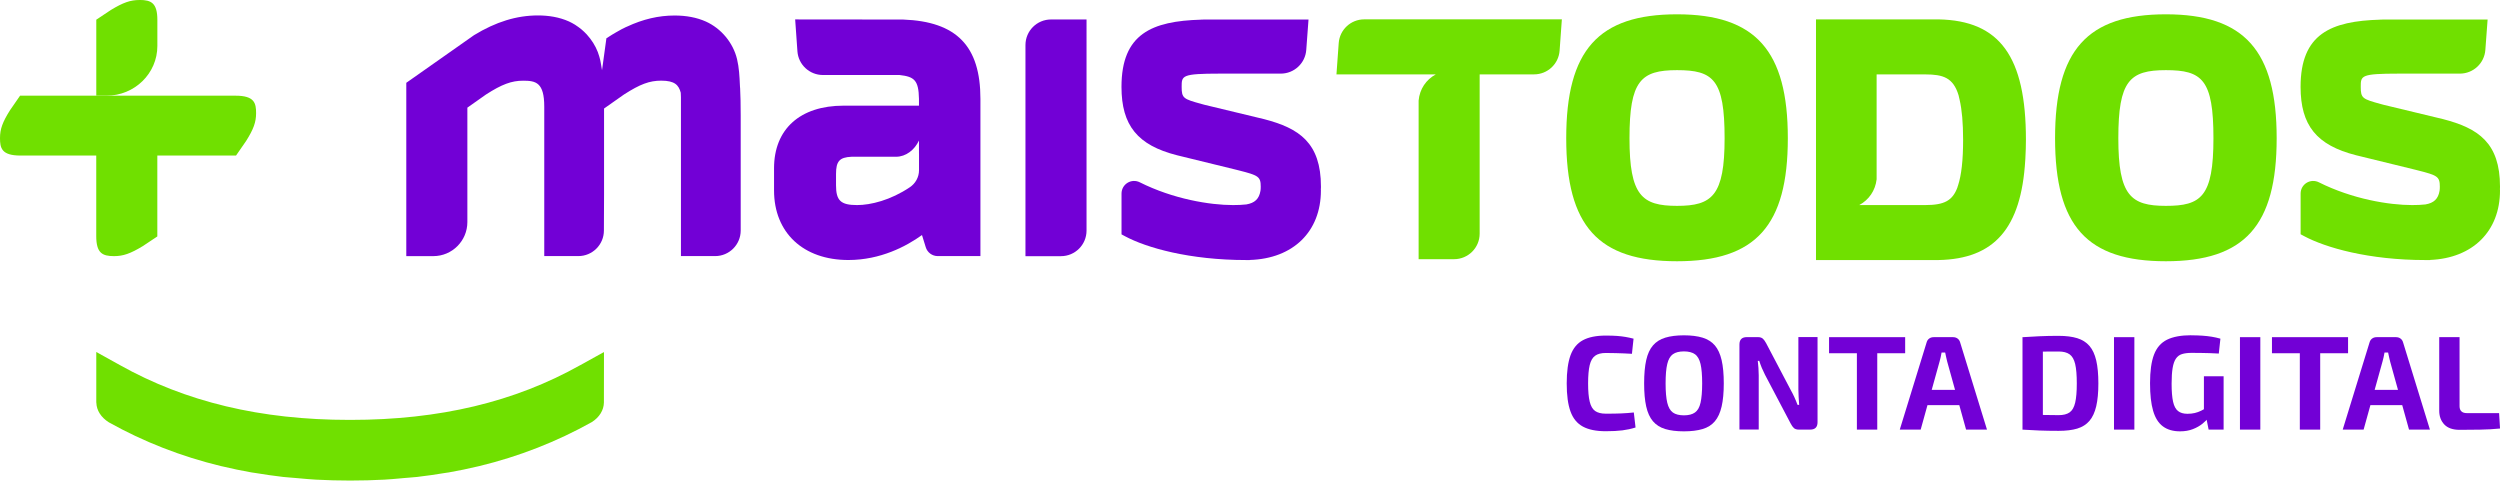 <?xml version="1.0" encoding="UTF-8"?>
<svg id="Camada_2" data-name="Camada 2" xmlns="http://www.w3.org/2000/svg" viewBox="0 0 663.92 127.62">
  <defs>
    <style>
      .cls-1 {
        fill: #7200d6;
      }

      .cls-1, .cls-2 {
        stroke-width: 0px;
      }

      .cls-2 {
        fill: #70e000;
      }
    </style>
  </defs>
  <g id="Branca_Vertical_v3" data-name="Branca Vertical v3">
    <path class="cls-2" d="M663.91,50.09c0-.17.01-.34.01-.52,0-11.66-5.77-15.51-15.1-17.93l-15.82-3.81-.77-.21c-4.85-1.33-5.29-1.53-5.29-4.54s0-3.52,10.09-3.53h16.23c3.55,0,6.51-2.74,6.77-6.29l.6-8.08h-25.94l-2.56.02v.02c-13.12.38-21.17,3.75-21.17,17.85,0,10.24,4.27,15.5,14.75,18.16l15.65,3.83.75.19c5.18,1.31,5.83,1.64,5.83,4.32,0,.41-.02.78-.07,1.1-.36,2.15-1.51,3.24-3.75,3.62-1.07.12-2.23.17-3.54.17-6.14,0-15.87-1.59-24.77-6.05-1.04-.52-2.26-.47-3.25.14-.99.61-1.59,1.68-1.59,2.85v10.81l.91.49c5.73,3.08,17.19,6.36,32.2,6.36h1.29s.01-.03.01-.03c11.3-.47,18.54-7.62,18.54-18.45l-.02-.31v-.18Z"/>
    <path class="cls-2" d="M445.37,3.8c-20.9,0-29.43,9.53-29.43,32.91s8.52,32.67,29.43,32.67,29.42-9.46,29.42-32.67-8.52-32.91-29.42-32.91ZM458,36.71c0,15.25-3.31,17.96-12.63,17.96s-12.63-2.71-12.63-17.96,3-18.08,12.63-18.08,12.63,2.49,12.63,18.08Z"/>
    <path class="cls-2" d="M575.19,3.8c-20.9,0-29.43,9.53-29.43,32.91s8.52,32.67,29.43,32.67,29.42-9.46,29.42-32.67-8.52-32.91-29.42-32.91ZM575.19,54.67c-9.32,0-12.63-2.71-12.63-17.96s3-18.08,12.63-18.08,12.63,2.49,12.63,18.08-3.31,17.96-12.63,17.96Z"/>
    <path class="cls-1" d="M272.33,11.96v56.07h9.43c3.75,0,6.79-3.04,6.79-6.79V5.17h-9.43c-3.75,0-6.79,3.04-6.79,6.79Z"/>
    <path class="cls-1" d="M350.79,50.09c0-.17.01-.34.01-.52,0-11.66-5.77-15.51-15.1-17.93l-15.82-3.81-.77-.21c-4.85-1.33-5.3-1.53-5.3-4.54s0-3.52,10.09-3.53h16.23c3.55,0,6.51-2.74,6.77-6.29l.6-8.08h-25.94l-2.56.02v.02c-13.12.38-21.17,3.75-21.17,17.85,0,10.24,4.27,15.5,14.75,18.16l15.65,3.83.75.19c5.17,1.31,5.83,1.64,5.83,4.32,0,.42-.02.79-.07,1.1-.36,2.15-1.51,3.24-3.75,3.62-1.05.12-2.25.17-3.54.17-6.14,0-15.87-1.59-24.77-6.05-1.04-.52-2.26-.47-3.25.14-.99.61-1.59,1.68-1.59,2.85v10.84l.91.49c5.7,3.07,17.15,6.33,32.2,6.33h.94s.01-.02.01-.02c11.5-.34,18.89-7.52,18.89-18.46l-.02-.31v-.18Z"/>
    <path class="cls-2" d="M154.1,96.97c-17.44,9.79-37.38,14.54-60.99,14.54h-.36c-23.52,0-43.46-4.77-60.96-14.58l-6.22-3.45v13.36s.02.09.02.14c.06,2,1.24,3.87,3.32,5.18,9.22,5.16,19.23,9.07,29.77,11.62.09.02.17.04.3.06,2.63.63,5.25,1.17,7.8,1.62.27.05.55.09.83.12.18.02.35.05.53.08,2.04.33,4.48.71,7.05,1,.68.08,1.38.13,2.08.18.41.03.82.06,1.22.1l1.12.1c1.4.13,2.84.26,4.31.34,2.98.16,6.03.24,9.07.24,3.04,0,6.09-.08,9.07-.24,1.47-.08,2.91-.21,4.31-.34l1.1-.1c.41-.04.82-.07,1.23-.1.7-.05,1.39-.1,2.08-.18,2.6-.29,5.13-.69,7.04-1,.18-.03.35-.05.54-.08.28-.04.55-.07.82-.12,2.53-.44,5.18-.99,7.83-1.62l.27-.06c10.54-2.55,20.57-6.47,29.9-11.69,2-1.27,3.17-3.16,3.2-5.2l.02-13.4-6.3,3.49Z"/>
    <path class="cls-2" d="M37.06,0c-2.43,0-4.35.67-7.63,2.66l-3.86,2.57v20.18h2.72c7.45,0,13.5-5.9,13.5-13.2v-6.88c0-4.51-1.59-5.34-4.73-5.34Z"/>
    <path class="cls-2" d="M62.58,25.41H5.33l-2.67,3.86c-1.99,3.15-2.66,5.02-2.66,7.4,0,2.63.4,4.64,5.44,4.64h20.12v21.37c0,4.51,1.59,5.34,4.73,5.34,2.43,0,4.35-.67,7.63-2.66l3.86-2.57v-21.48h20.9l2.67-3.86c1.99-3.15,2.66-5.02,2.66-7.4,0-2.63-.4-4.64-5.44-4.64Z"/>
    <path class="cls-1" d="M196.53,23.29l-.04-.78c-.1-2.23-.21-4.53-.75-6.79-1.03-4.35-4.22-8.19-8.33-10.02-2.36-1.05-5.14-1.58-8.27-1.58-4.24,0-8.37.97-12.62,2.95l-.31.13c-.61.27-1.53.76-2.59,1.38-.34.2-.68.4-1.02.6-.52.31-1.04.65-1.56.99l-1.16,8.48c-.1-.67-.21-1.3-.31-1.81h0c-.01-.06-.03-.14-.04-.22-.06-.3-.1-.53-.14-.72-.06-.28-.14-.55-.22-.83l-.4-1.22c-.66-1.72-1.67-3.3-2.91-4.66-.02-.02-.04-.04-.06-.07-.42-.45-.87-.88-1.34-1.28-.05-.04-.11-.08-.16-.13-.42-.34-.86-.66-1.32-.96-.08-.05-.15-.1-.22-.15-.01,0-.03-.02-.04-.03h0c-.52-.32-1.06-.61-1.62-.87-2.58-1.16-5.43-1.6-8.24-1.6-5.64,0-11.16,1.69-16.97,5.24l-17.99,12.65v46.03h7.17c5,0,9.05-4.05,9.05-9.05v-30.38l4.93-3.48c4.22-2.72,6.81-3.68,9.89-3.68,3.38,0,5.6.48,5.6,6.9v39.68h9.05c3.75,0,6.79-3.04,6.79-6.79l.04-9.47v-22.93s5.29-3.72,5.29-3.72c4.28-2.75,6.77-3.68,9.9-3.68,3.59,0,4.64,1.17,5.18,3.2.03.37.05.75.05,1.17v42.22h9.08c3.75,0,6.79-3.04,6.79-6.79v-30.55c0-2.92-.05-5.27-.16-7.4Z"/>
    <path class="cls-1" d="M239.87,5.19l-28.7-.03.6,8.46c.25,3.55,3.21,6.3,6.77,6.3h20.34c3.92.44,5.08,1.36,5.17,6.34v1.8h-20.01c-11.57,0-18.48,6.22-18.48,16.63v5.88c0,11.22,7.75,18.48,19.74,18.48,8.56,0,15.4-3.65,19.55-6.63l1,3.24c.43,1.4,1.72,2.35,3.18,2.35h11.34V26.27c0-14.05-6.33-20.55-20.52-21.08ZM244.06,40.78v.86h0v3.58c0,1.81-.93,3.49-2.43,4.5-5.12,3.45-10.41,4.74-14.01,4.74-4.35,0-5.6-1.18-5.6-5.26v-3c0-3.4.94-4.42,4.1-4.57h13.81s0,0,0,0h-1.94c2.6-.03,4.85-1.77,6.06-4.31v3.45Z"/>
    <path class="cls-2" d="M362.29,5.14c-3.56,0-6.51,2.75-6.77,6.3l-.6,8.31h22.42s0,0,0,0h.33,0s2.01,0,2.01,0c0,0,0,0,0,0h1.63c-2.59,1.39-4.3,3.92-4.57,6.96v42.12h9.42c3.75,0,6.79-3.04,6.79-6.79V19.75h14.46c3.56,0,6.51-2.75,6.77-6.3l.6-8.31h-52.5Z"/>
    <path class="cls-2" d="M514.82,5.15h-32.55s0,63.91,0,63.91h32.55c14.83-.29,21.93-8.45,23.02-26.46l.03-.47c.1-1.85.15-3.45.15-5.03,0-22.09-6.94-31.64-23.2-31.95ZM520.01,49.19l-.16.49v.04c-1.31,3.56-3.47,4.73-8.55,4.74h-15.22s0,0,0,0h-2.32c2.56-1.38,4.27-3.86,4.61-6.84v-27.86h12.93c4.76.01,7.41.87,8.83,5.53l.28,1.21c.62,2.65.92,6.12.93,10.6,0,5.4-.44,9.35-1.33,12.1Z"/>
    <g>
      <path class="cls-1" d="M426.46,89.12c1.16,0,2.15.03,2.97.09s1.57.15,2.26.27c.69.12,1.4.27,2.13.46l-.43,4.02c-.78-.05-1.5-.08-2.15-.11-.65-.02-1.35-.05-2.1-.07-.75-.02-1.64-.04-2.69-.04-1.21,0-2.15.24-2.83.73-.68.49-1.16,1.31-1.44,2.47-.28,1.16-.43,2.79-.43,4.88s.14,3.68.43,4.86c.28,1.17.77,2,1.44,2.47.68.47,1.62.71,2.83.71,1.64,0,3.01-.02,4.13-.07,1.11-.05,2.22-.13,3.31-.25l.46,3.99c-1.14.36-2.3.61-3.49.76-1.19.15-2.66.23-4.41.23-2.54,0-4.57-.41-6.08-1.23-1.52-.82-2.62-2.15-3.29-4-.68-1.85-1.01-4.34-1.01-7.47s.34-5.62,1.01-7.47c.68-1.85,1.77-3.18,3.29-4,1.52-.82,3.55-1.23,6.08-1.23Z"/>
      <path class="cls-1" d="M447.2,89.05c1.94,0,3.59.21,4.95.62,1.35.42,2.44,1.1,3.26,2.06.82.96,1.42,2.27,1.8,3.91.38,1.65.57,3.71.57,6.17s-.19,4.49-.57,6.14c-.38,1.65-.98,2.96-1.8,3.93s-1.9,1.66-3.26,2.06c-1.35.4-3,.61-4.95.61s-3.59-.2-4.95-.61c-1.35-.4-2.44-1.09-3.27-2.06-.83-.97-1.43-2.28-1.8-3.93-.37-1.65-.55-3.69-.55-6.14s.18-4.52.55-6.17.97-2.95,1.8-3.91c.83-.96,1.92-1.65,3.27-2.06,1.35-.41,3-.62,4.95-.62ZM447.2,93.32c-1.26,0-2.24.25-2.94.75s-1.2,1.36-1.49,2.6c-.3,1.23-.44,2.95-.44,5.16s.15,3.89.44,5.12c.3,1.23.79,2.1,1.49,2.6s1.68.75,2.94.75,2.21-.25,2.92-.75c.71-.5,1.21-1.36,1.49-2.6s.43-2.94.43-5.12-.14-3.93-.43-5.16-.78-2.1-1.49-2.6c-.71-.5-1.68-.75-2.92-.75Z"/>
      <path class="cls-1" d="M482.68,89.54v22.59c0,1.3-.65,1.96-1.96,1.96h-2.99c-.59,0-1.04-.14-1.33-.41-.3-.27-.59-.68-.87-1.23l-6.8-12.92c-.28-.54-.56-1.14-.84-1.8-.27-.65-.5-1.29-.69-1.9h-.39c.07.62.13,1.26.18,1.92.05.67.07,1.31.07,1.92v14.41h-5.12v-22.59c0-1.3.65-1.96,1.96-1.96h2.95c.57,0,1,.14,1.3.41.3.27.59.67.87,1.19l6.58,12.52c.31.55.62,1.15.92,1.81s.59,1.35.85,2.06h.43c-.05-.71-.1-1.41-.14-2.08-.05-.68-.07-1.35-.07-2.01v-13.91h5.09Z"/>
      <path class="cls-1" d="M505.95,89.54v4.27h-20.21v-4.27h20.21ZM498.54,89.54v24.55h-5.41v-24.55h5.41Z"/>
      <path class="cls-1" d="M518.68,89.54c.45,0,.85.12,1.19.37.34.25.57.6.69,1.05l7.12,23.13h-5.55l-5.02-18.08c-.1-.38-.19-.78-.28-1.19-.1-.42-.18-.81-.25-1.19h-.96c-.07.38-.15.78-.23,1.19-.08.42-.18.81-.3,1.19l-5.02,18.08h-5.55l7.12-23.13c.12-.45.35-.8.69-1.05.34-.25.74-.37,1.19-.37h5.16ZM522.45,103.53v4.06h-12.74v-4.06h12.74Z"/>
      <path class="cls-1" d="M546.72,89.19c1.94,0,3.59.21,4.93.62,1.34.42,2.42,1.1,3.24,2.05.82.95,1.42,2.24,1.8,3.86.38,1.62.57,3.66.57,6.1s-.19,4.44-.57,6.07c-.38,1.62-.98,2.92-1.8,3.88-.82.96-1.9,1.64-3.24,2.05-1.34.4-2.98.6-4.93.6s-3.56-.03-5.14-.09c-1.58-.06-3.07-.14-4.47-.23l2.24-4.02c.9.05,1.97.09,3.22.12,1.25.04,2.63.05,4.15.05,1.23,0,2.2-.24,2.9-.73.7-.49,1.19-1.35,1.48-2.58s.43-2.94.43-5.12-.14-3.92-.43-5.14-.78-2.08-1.48-2.58c-.7-.5-1.67-.75-2.9-.75-1.45,0-2.74,0-3.88.02s-2.25.02-3.34.02l-2.38-3.84c1.42-.09,2.91-.18,4.47-.25,1.55-.07,3.27-.11,5.14-.11ZM542.52,89.54v24.55h-5.41v-24.55h5.41Z"/>
      <path class="cls-1" d="M566.82,89.54v24.55h-5.41v-24.55h5.41Z"/>
      <path class="cls-1" d="M581.91,89.05c1.07,0,2.04.03,2.92.09.88.06,1.71.15,2.51.28.79.13,1.57.3,2.33.52l-.43,3.95c-.83-.05-1.64-.08-2.42-.11s-1.57-.04-2.35-.05c-.78-.01-1.6-.02-2.46-.02-1.02,0-1.87.11-2.54.32-.68.21-1.22.62-1.62,1.21-.4.59-.69,1.42-.87,2.49-.18,1.07-.27,2.46-.27,4.16,0,2.04.13,3.64.39,4.8.26,1.16.7,1.99,1.32,2.47.62.49,1.45.73,2.49.73.71,0,1.36-.07,1.96-.21.59-.14,1.14-.34,1.65-.59.51-.25.97-.49,1.37-.73l.6,2.56c-.36.5-.88,1.03-1.58,1.6s-1.55,1.05-2.54,1.44c-1,.39-2.13.59-3.42.59-1.85,0-3.37-.44-4.55-1.32-1.19-.88-2.05-2.25-2.6-4.13-.55-1.87-.82-4.32-.82-7.33,0-3.2.35-5.73,1.05-7.58.7-1.85,1.85-3.17,3.45-3.97,1.6-.79,3.74-1.19,6.42-1.19ZM590.52,99.93v14.16h-3.98l-.75-3.74-.5-1v-9.43h5.23Z"/>
      <path class="cls-1" d="M600.27,89.54v24.55h-5.41v-24.55h5.41Z"/>
      <path class="cls-1" d="M623.57,89.54v4.27h-20.21v-4.27h20.21ZM616.17,89.54v24.55h-5.41v-24.55h5.41Z"/>
      <path class="cls-1" d="M636.31,89.54c.45,0,.85.12,1.19.37.34.25.57.6.69,1.05l7.12,23.13h-5.55l-5.02-18.08c-.1-.38-.19-.78-.28-1.19-.1-.42-.18-.81-.25-1.19h-.96c-.07.38-.15.78-.23,1.19-.08.42-.18.81-.3,1.19l-5.02,18.08h-5.55l7.12-23.13c.12-.45.35-.8.69-1.05.34-.25.74-.37,1.19-.37h5.16ZM640.08,103.53v4.06h-12.74v-4.06h12.74Z"/>
      <path class="cls-1" d="M653.18,89.54v18.36c0,.59.17,1.04.5,1.35.33.31.81.46,1.42.46h8.58l.25,4.09c-1.68.17-3.45.27-5.28.3-1.84.04-3.66.05-5.46.05s-3.15-.47-4.06-1.42c-.9-.95-1.35-2.17-1.35-3.66v-19.53h5.41Z"/>
    </g>
  </g>
</svg>